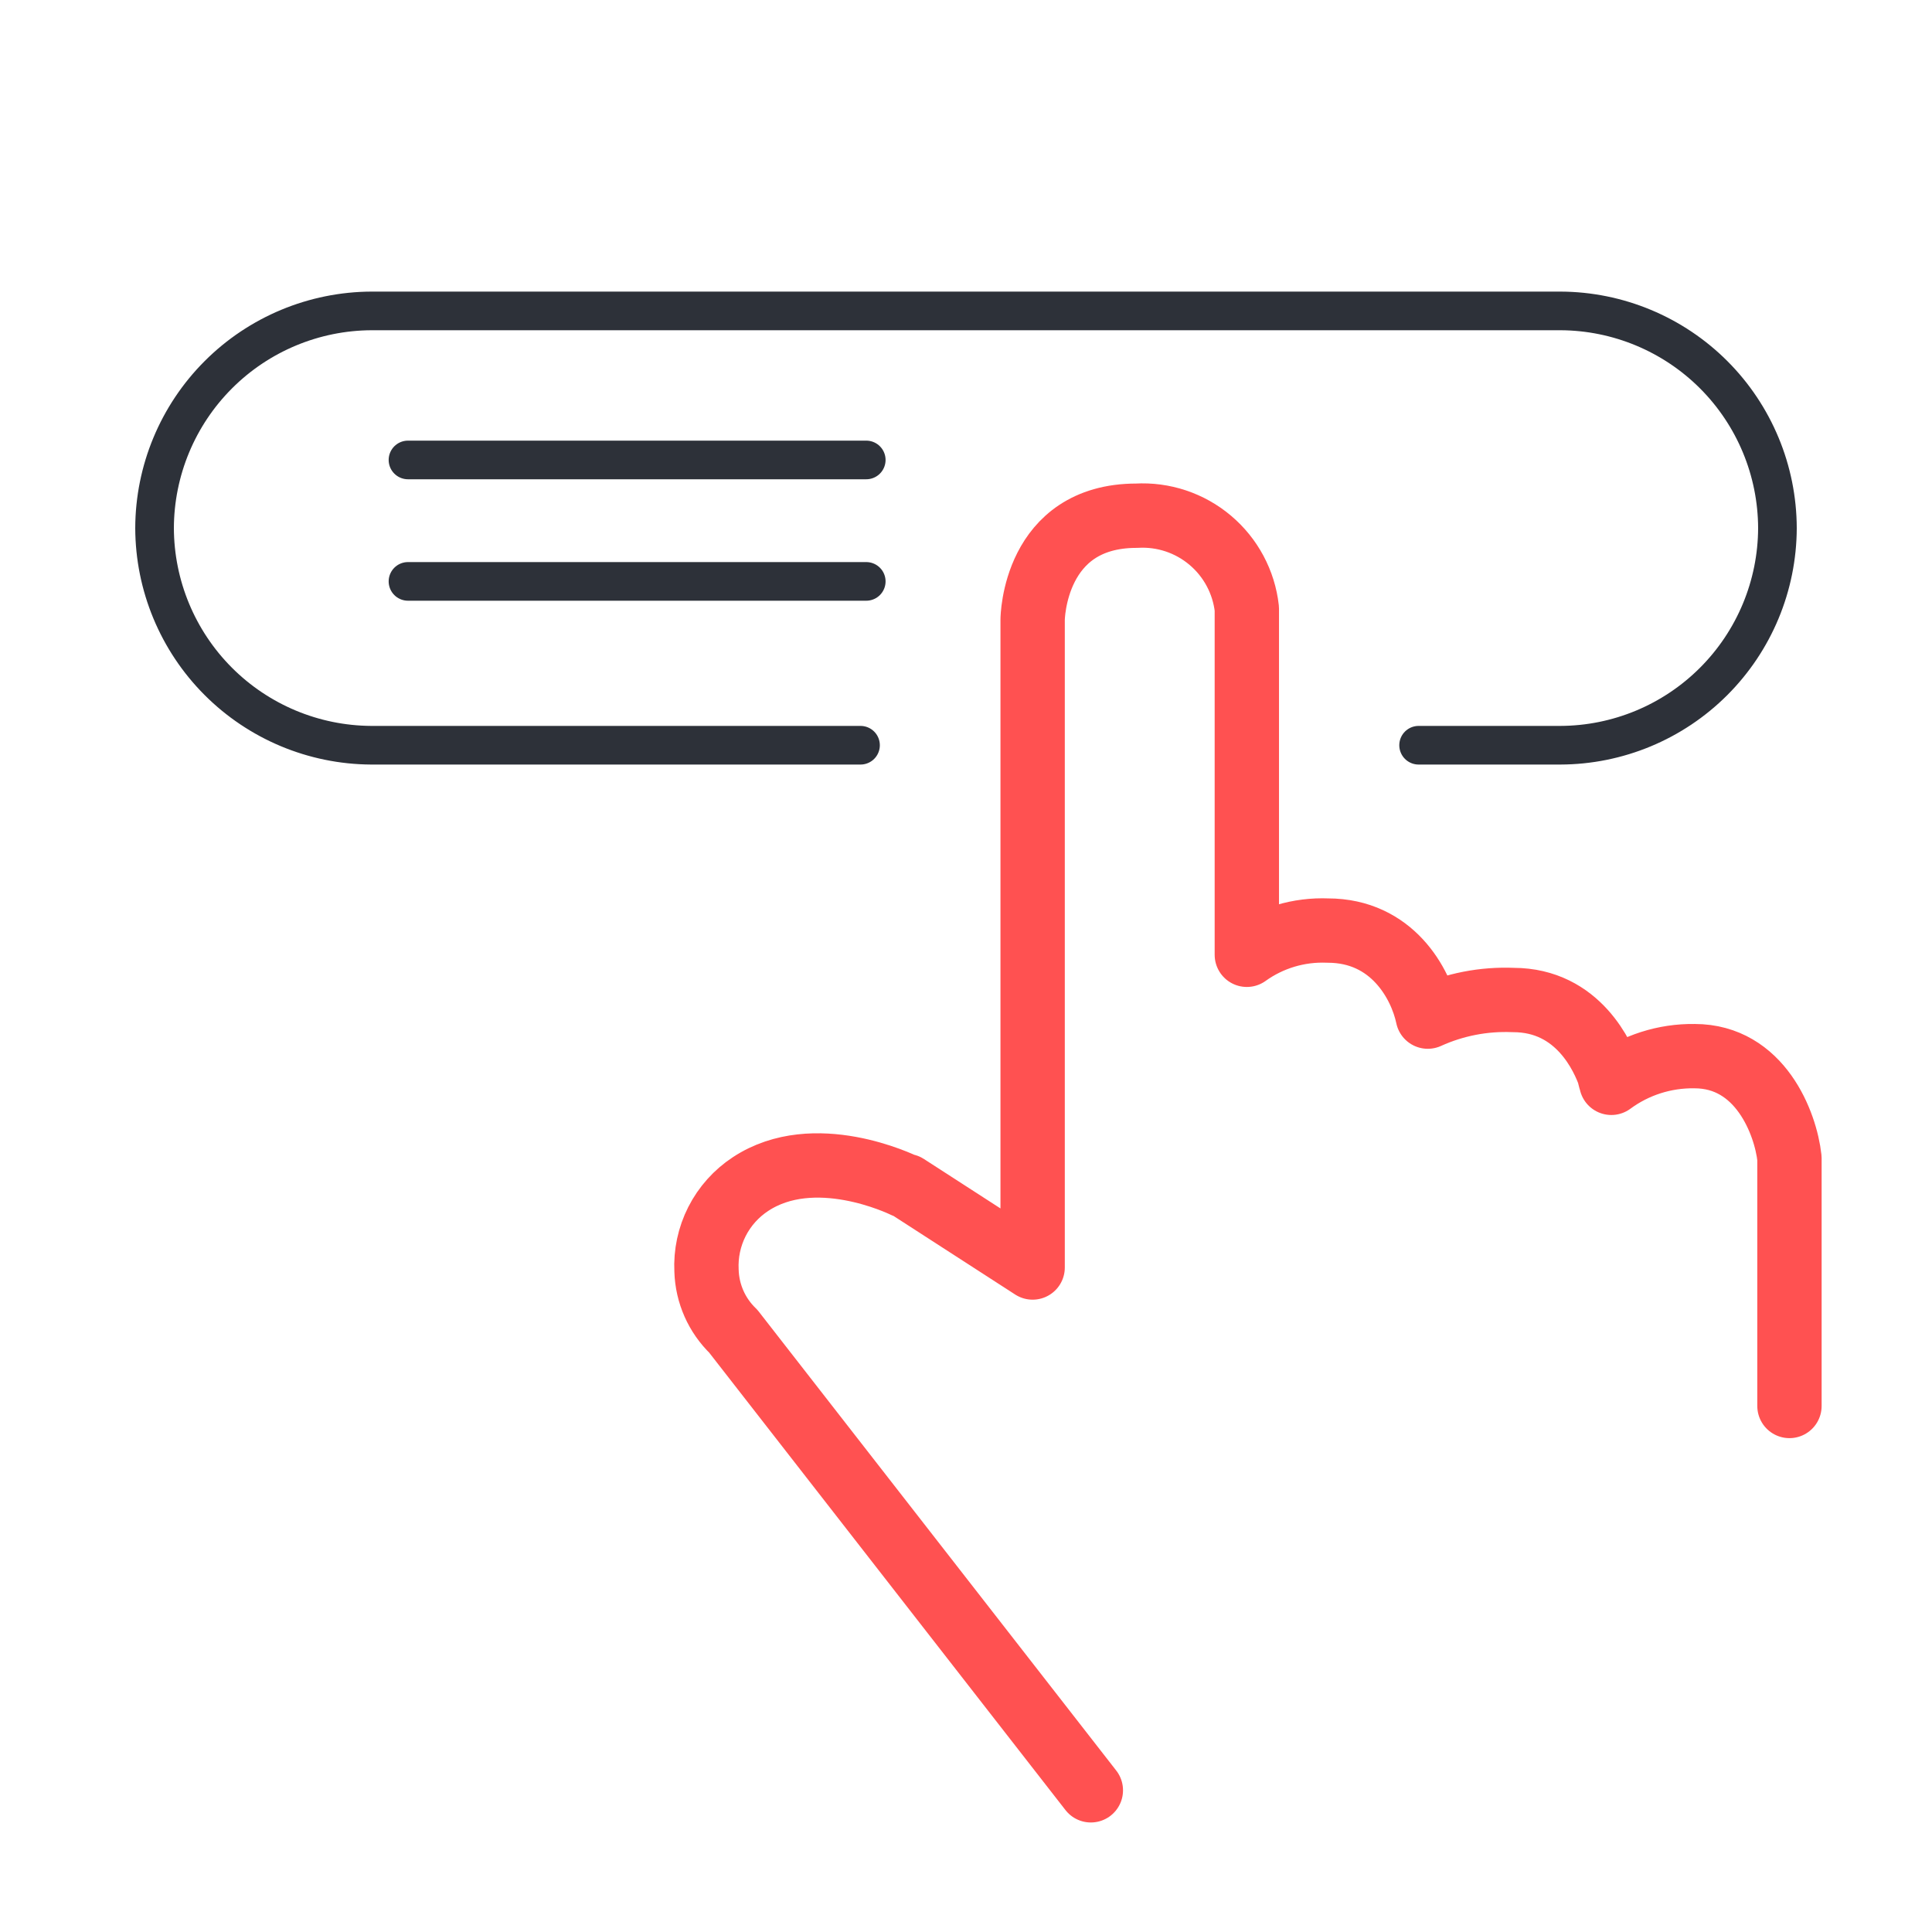 <svg width="100" height="100" viewBox="0 0 100 100" fill="none" xmlns="http://www.w3.org/2000/svg">
<g id="confirmation/button">
<path id="Vector" d="M44.54 38.573H19.207C16.234 38.556 13.389 37.365 11.29 35.26C9.191 33.155 8.009 30.306 8 27.333C8.009 24.356 9.195 21.503 11.3 19.397C13.404 17.292 16.256 16.104 19.233 16.093H80.767C83.744 16.104 86.596 17.292 88.701 19.397C90.805 21.503 91.991 24.356 92 27.333C91.991 30.312 90.804 33.165 88.698 35.271C86.592 37.377 83.738 38.565 80.76 38.573H73.427" stroke="#2D3139" stroke-width="2" stroke-linecap="round" stroke-linejoin="round"/>
<path id="Vector_2" d="M56.462 92.666L37.956 68.906C37.102 68.083 36.604 66.959 36.569 65.773C36.525 64.891 36.712 64.013 37.111 63.226C37.511 62.439 38.111 61.77 38.849 61.286C42.149 59.113 46.636 61.286 46.849 61.386C46.871 61.38 46.894 61.38 46.916 61.386L53.449 65.606V32.073C53.449 32.007 53.516 26.693 58.829 26.693C60.215 26.613 61.58 27.067 62.641 27.963C63.703 28.858 64.381 30.126 64.536 31.506V49.42C65.752 48.546 67.226 48.105 68.722 48.166C72.056 48.166 73.542 50.907 73.902 52.62C75.288 51.991 76.802 51.697 78.322 51.76C81.722 51.76 82.989 54.76 83.309 55.653C83.309 55.786 83.376 55.913 83.402 56.047C84.648 55.128 86.161 54.643 87.709 54.666C91.102 54.666 92.422 58.133 92.622 59.947V72.773" stroke="#FF5151" stroke-width="3.33" stroke-linecap="round" stroke-linejoin="round"/>
<path id="Vector_3" d="M21.117 23.807H44.837" stroke="#2D3139" stroke-width="2" stroke-linecap="round" stroke-linejoin="round"/>
<path id="Vector_4" d="M21.117 30.093H44.837" stroke="#2D3139" stroke-width="2" stroke-linecap="round" stroke-linejoin="round"/>
</g>
</svg>